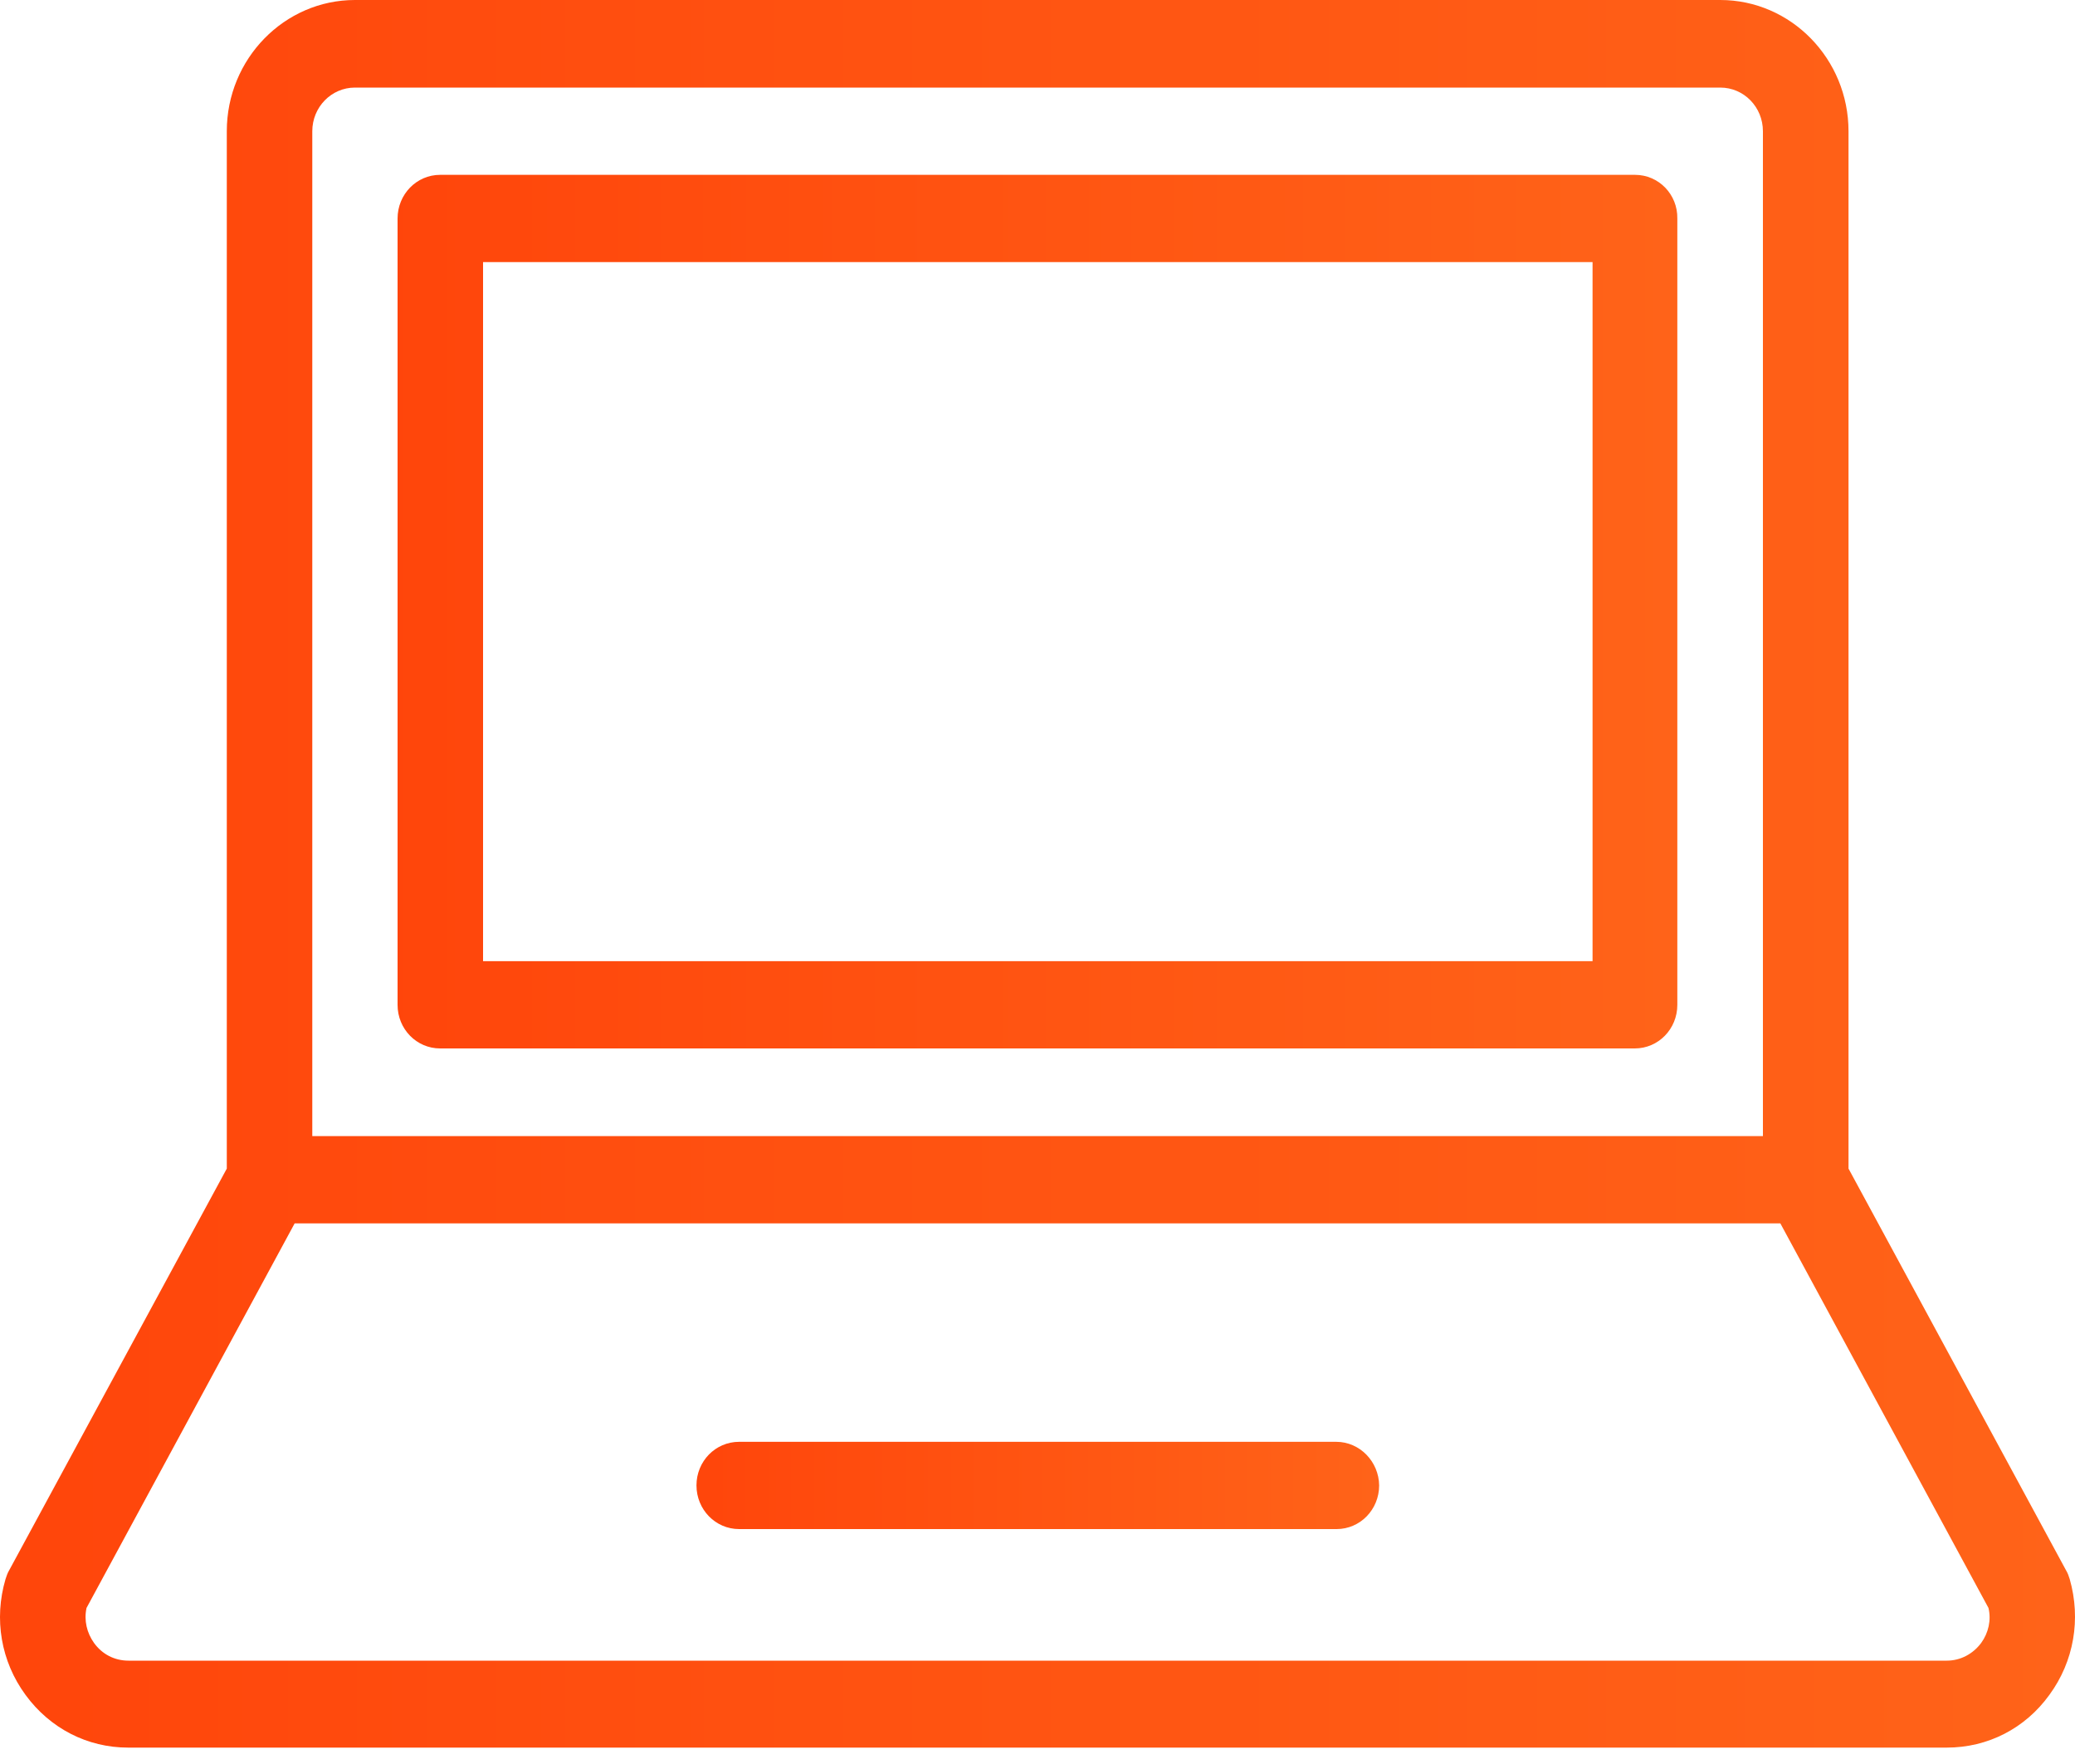 <svg width="20" height="17" viewBox="0 0 20 17" fill="none" xmlns="http://www.w3.org/2000/svg">
<path d="M19.949 15.218C19.94 15.189 19.93 15.16 19.914 15.134L17.817 11.262V1.265C17.817 0.569 17.264 0 16.581 0H3.421C2.742 0 2.186 0.566 2.186 1.265V11.262L0.088 15.134C0.072 15.16 0.063 15.189 0.053 15.219C-0.06 15.603 0.009 16.011 0.246 16.334C0.483 16.658 0.843 16.842 1.235 16.842H18.764C19.159 16.842 19.519 16.658 19.753 16.334C19.99 16.011 20.059 15.603 19.949 15.218L19.949 15.218ZM3.01 1.265C3.01 1.032 3.194 0.844 3.421 0.844H16.581C16.809 0.844 16.992 1.032 16.992 1.265V10.949H3.01L3.01 1.265ZM19.096 15.833C19.017 15.939 18.897 16.004 18.764 16.004L1.238 16.004C1.105 16.004 0.985 15.943 0.906 15.833C0.837 15.736 0.808 15.616 0.834 15.496L2.84 11.79H17.16L19.166 15.496C19.194 15.613 19.166 15.736 19.096 15.833H19.096Z" fill="url(#paint0_linear_25_9936)"/>
<path d="M15.76 1.685H4.242C4.015 1.685 3.832 1.873 3.832 2.106V9.684C3.832 9.917 4.015 10.104 4.242 10.104H15.757C15.984 10.104 16.167 9.917 16.167 9.684V2.106C16.171 1.873 15.987 1.685 15.76 1.685L15.76 1.685ZM15.346 9.263H4.656V2.526H15.35V9.263H15.346Z" fill="url(#paint1_linear_25_9936)"/>
<path d="M12.879 13.895H7.124C6.896 13.895 6.713 14.082 6.713 14.315C6.713 14.548 6.896 14.736 7.124 14.736H12.883C13.11 14.736 13.293 14.548 13.293 14.315C13.29 14.086 13.107 13.895 12.879 13.895H12.879Z" fill="url(#paint2_linear_25_9936)"/>
<defs>
<linearGradient id="paint0_linear_25_9936" x1="-5.581" y1="8.225" x2="31.86" y2="8.225" gradientUnits="userSpaceOnUse">
<stop stop-color="#FF3D07"/>
<stop offset="1" stop-color="#FF7521"/>
</linearGradient>
<linearGradient id="paint1_linear_25_9936" x1="0.389" y1="5.797" x2="23.483" y2="5.797" gradientUnits="userSpaceOnUse">
<stop stop-color="#FF3D07"/>
<stop offset="1" stop-color="#FF7521"/>
</linearGradient>
<linearGradient id="paint2_linear_25_9936" x1="4.877" y1="14.306" x2="17.195" y2="14.306" gradientUnits="userSpaceOnUse">
<stop stop-color="#FF3D07"/>
<stop offset="1" stop-color="#FF7521"/>
</linearGradient>
</defs>
</svg>
